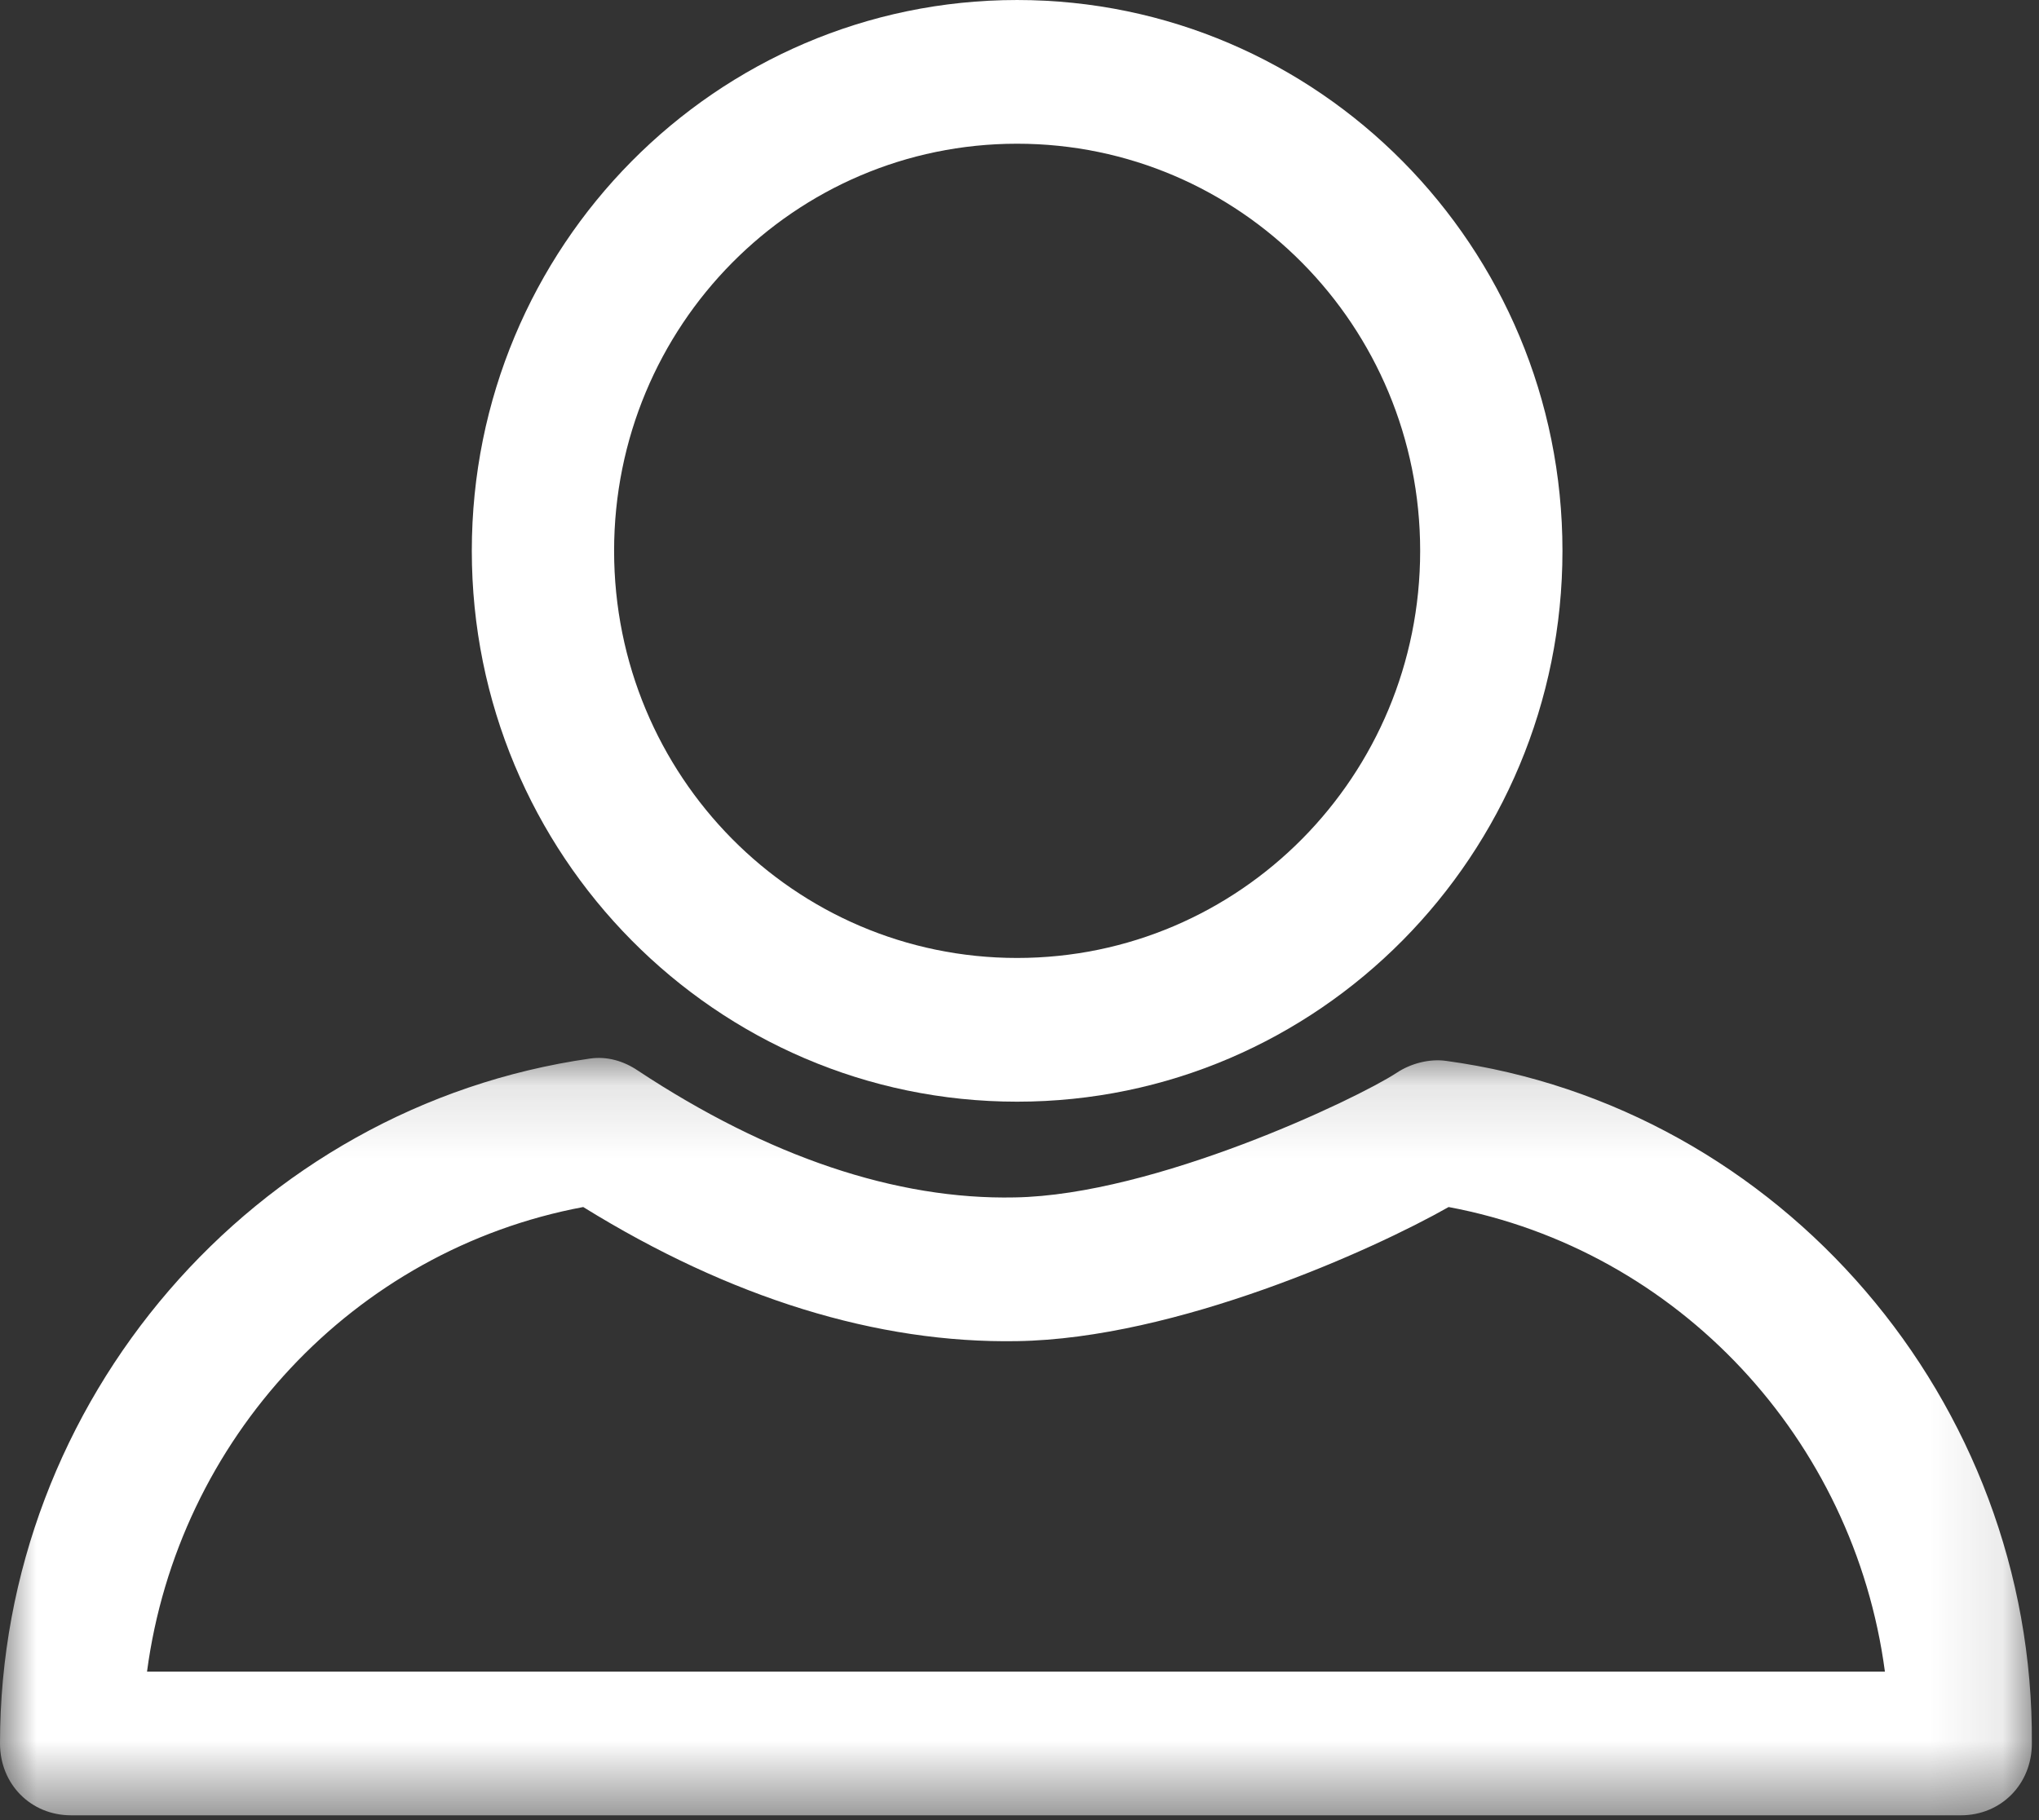 <?xml version="1.0" encoding="UTF-8"?>
<svg width="28px" height="25px" viewBox="0 0 28 25" version="1.1" xmlns="http://www.w3.org/2000/svg" xmlns:xlink="http://www.w3.org/1999/xlink">
    <rect x="0" y="0" width="28" height="25" fill="#333333" stroke="none"/>
    <!-- Generator: Sketch 59.1 (86144) - https://sketch.com -->
    <title>Group 6</title>
    <desc>Created with Sketch.</desc>
    <defs>
        <polygon id="path-1" points="0 0.123 27.902 0.123 27.902 10.526 0 10.526"></polygon>
    </defs>
    <g id="Symbols" stroke="none" stroke-width="1" fill="#FFFFFF" fill-rule="evenodd">
        <g id="headers-/-desktop-header" transform="translate(-1456, -38)">
            <g id="Group-6" transform="translate(1456, 38)">
                <g>
                    <path d="M19.502,7.566 C19.502,10.658 17.028,13.158 13.967,13.158 C10.907,13.158 8.433,10.658 8.433,7.566 C8.433,4.474 10.907,1.974 13.967,1.974 C17.028,1.974 19.502,4.474 19.502,7.566 M6.479,7.566 C6.479,11.743 9.833,15.132 13.967,15.132 C18.102,15.132 21.456,11.743 21.456,7.566 C21.456,3.388 18.102,6.57894737e-05 13.967,6.57894737e-05 C9.833,6.57894737e-05 6.479,3.388 6.479,7.566" id="Fill-1" fill="#FFFFFF"></path>
                    <g id="Group-5" transform="translate(0, 14.408)">
                        <mask id="mask-2" fill="white">
                            <use xlink:href="#path-1"></use>
                        </mask>
                        <g id="Clip-4"></g>
                        <path d="M2.019,8.552 C2.442,5.362 4.851,2.763 8.009,2.171 C10.028,3.421 12.046,4.046 13.967,4.013 C16.149,3.98 18.851,2.763 19.893,2.171 C23.051,2.763 25.46,5.362 25.884,8.552 L2.019,8.552 Z M19.86,0.164 C19.633,0.131 19.372,0.198 19.177,0.329 C18.623,0.691 15.856,2.007 13.935,2.039 C12.307,2.073 10.549,1.48 8.758,0.296 C8.563,0.164 8.335,0.099 8.107,0.131 C3.484,0.789 -6.51162791e-05,4.835 -6.51162791e-05,9.539 C-6.51162791e-05,10.099 0.423,10.526 0.977,10.526 L26.926,10.526 C27.479,10.526 27.902,10.099 27.902,9.539 C27.935,4.835 24.451,0.789 19.86,0.164 L19.86,0.164 Z" id="Fill-3" fill="#FFFFFF" mask="url(#mask-2)"></path>
                    </g>
                </g>
            </g>
        </g>
    </g>
</svg>